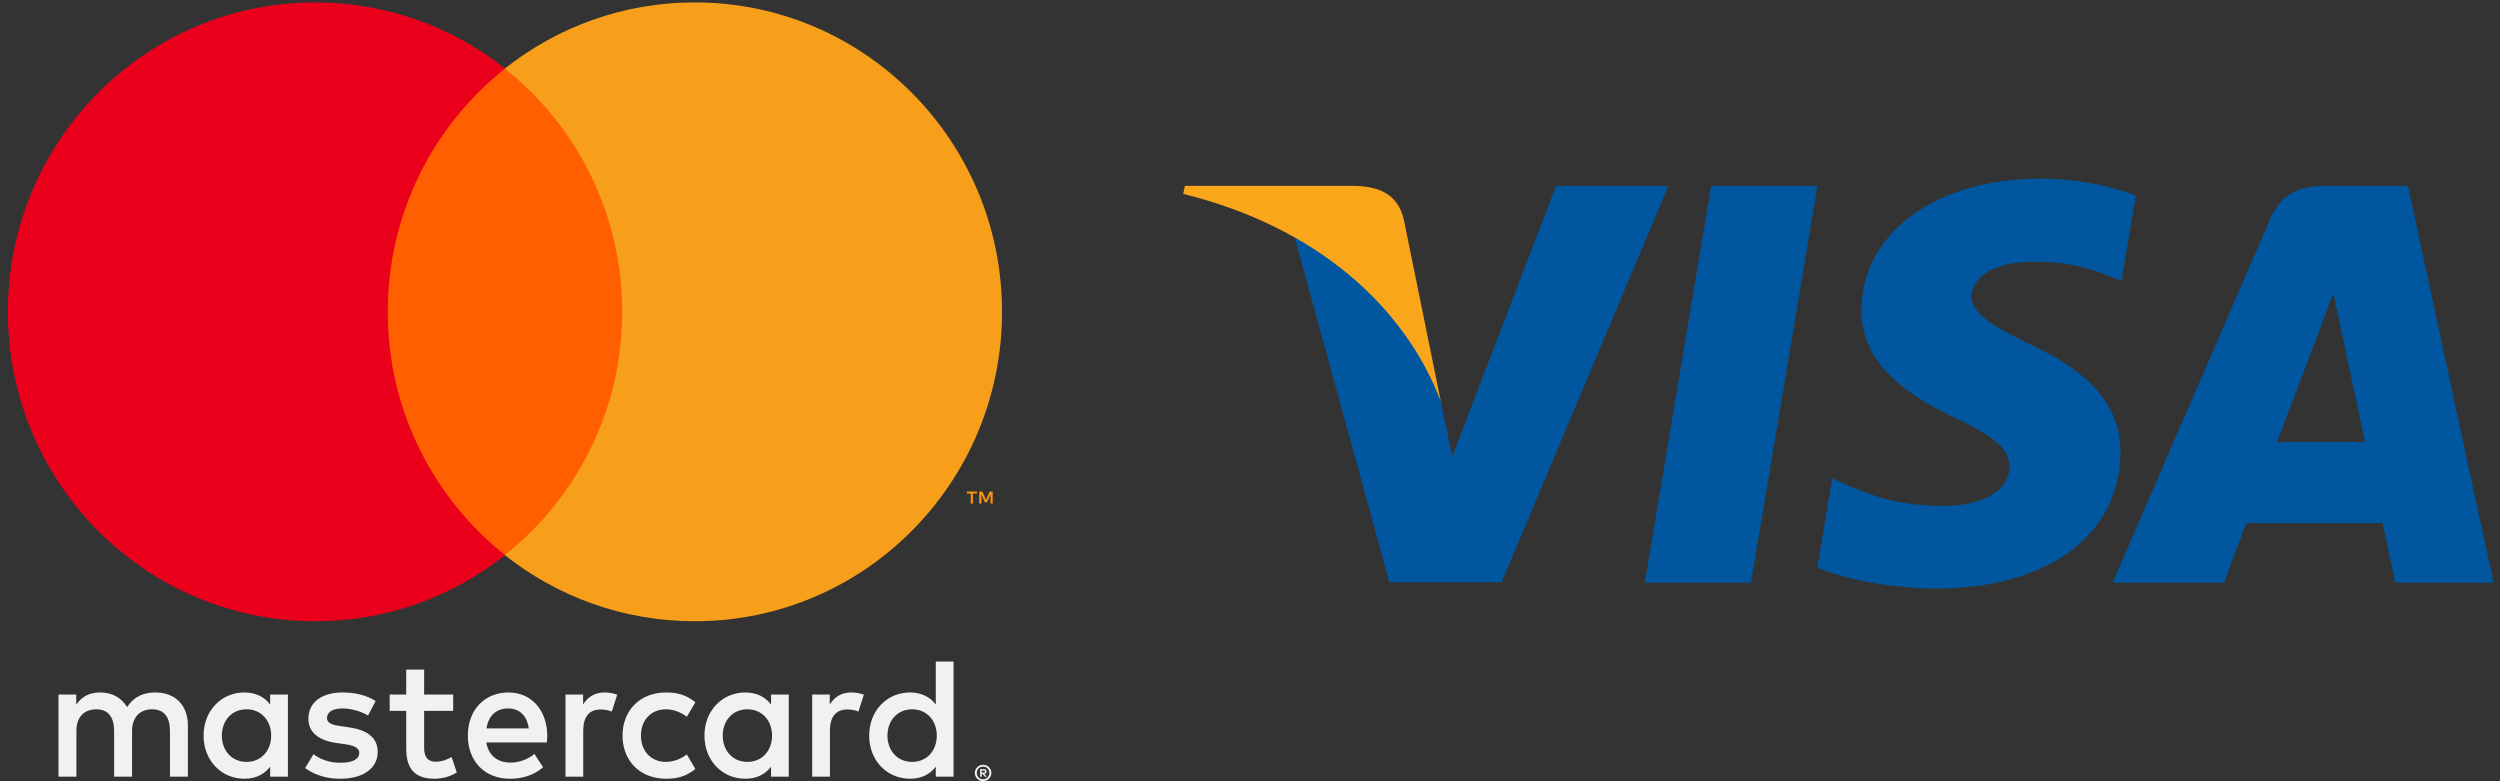 <?xml version="1.0" encoding="UTF-8"?>
<svg width="144px" height="45px" viewBox="0 0 144 45" version="1.1" xmlns="http://www.w3.org/2000/svg" xmlns:xlink="http://www.w3.org/1999/xlink">
    <rect x="0" y="0" width="144" height="45" fill="#333333" stroke="none"/>
    <use href="#Mastercard-visa"/>
    <symbol id="Mastercard-visa" viewBox="0 0 144 45">
        <g id="Page-1" stroke="none" stroke-width="1" fill="none" fill-rule="evenodd">
            <g transform="translate(-1, -1)" fill-rule="nonzero">
                <g id="Visa" transform="translate(69, 11)">
                    <polygon id="polygon9" fill="#00579F" points="32.857 23.561 26.743 23.561 30.567 0.706 36.681 0.706"></polygon>
                    <path d="M55.021,1.265 C53.815,0.802 51.902,0.292 49.537,0.292 C43.499,0.292 39.247,3.404 39.221,7.853 C39.171,11.136 42.265,12.959 44.58,14.053 C46.945,15.172 47.749,15.902 47.749,16.899 C47.725,18.43 45.838,19.136 44.077,19.136 C41.636,19.136 40.329,18.772 38.341,17.92 L37.536,17.555 L36.68,22.685 C38.114,23.317 40.756,23.877 43.499,23.902 C49.914,23.902 54.091,20.838 54.14,16.096 C54.165,13.495 52.531,11.501 49.008,9.872 C46.87,8.826 45.56,8.121 45.56,7.051 C45.585,6.079 46.668,5.082 49.082,5.082 C51.069,5.033 52.53,5.495 53.636,5.957 L54.189,6.2 L55.021,1.265 L55.021,1.265 L55.021,1.265 Z" id="path11" fill="#00579F"></path>
                    <path d="M63.147,15.464 C63.65,14.151 65.588,9.07 65.588,9.07 C65.562,9.119 66.09,7.733 66.392,6.882 L66.819,8.851 C66.819,8.851 67.977,14.322 68.229,15.464 C67.273,15.464 64.354,15.464 63.147,15.464 L63.147,15.464 Z M70.694,0.706 L65.964,0.706 C64.506,0.706 63.398,1.119 62.769,2.602 L53.687,23.561 L60.103,23.561 C60.103,23.561 61.159,20.74 61.386,20.132 C62.09,20.132 68.33,20.132 69.236,20.132 C69.411,20.935 69.965,23.561 69.965,23.561 L75.626,23.561 L70.694,0.706 L70.694,0.706 L70.694,0.706 Z" id="path13" fill="#00579F"></path>
                    <path d="M21.636,0.706 L15.648,16.291 L14.994,13.13 C13.887,9.483 10.415,5.52 6.541,3.55 L12.026,23.537 L18.491,23.537 L28.101,0.706 L21.636,0.706 L21.636,0.706 L21.636,0.706 Z" id="path15" fill="#00579F"></path>
                    <path d="M10.088,0.706 L0.252,0.706 L0.151,1.168 C7.824,3.064 12.906,7.636 14.994,13.131 L12.856,2.627 C12.504,1.168 11.422,0.754 10.088,0.706 L10.088,0.706 Z" id="path17" fill="#FAA61A"></path>
                </g>
                <g id="Mastercard" fill="#ffffff">
                    <g id="Group" transform="translate(31.099, 42.551) scale(-1, 1) rotate(-180) translate(-31.099, -42.551) translate(3.525, 38.586)" fill="#f1f1f1">
                        <path d="M54.023,1.133 L54.023,1.016 L54.13,1.016 C54.153,1.016 54.174,1.022 54.188,1.031 C54.202,1.04 54.21,1.056 54.21,1.075 C54.21,1.095 54.202,1.109 54.188,1.118 C54.174,1.129 54.153,1.133 54.13,1.133 L54.023,1.133 Z M54.131,1.215 C54.186,1.215 54.229,1.202 54.259,1.177 C54.29,1.152 54.304,1.118 54.304,1.075 C54.304,1.039 54.293,1.01 54.268,0.986 C54.245,0.963 54.211,0.948 54.166,0.943 L54.308,0.778 L54.197,0.778 L54.066,0.942 L54.023,0.942 L54.023,0.778 L53.931,0.778 L53.931,1.215 L54.131,1.215 Z M54.103,0.628 C54.153,0.628 54.201,0.638 54.243,0.657 C54.287,0.676 54.326,0.703 54.358,0.735 C54.391,0.768 54.417,0.807 54.436,0.852 C54.454,0.896 54.464,0.944 54.464,0.995 C54.464,1.046 54.454,1.093 54.436,1.138 C54.417,1.182 54.391,1.221 54.358,1.254 C54.326,1.287 54.287,1.313 54.243,1.333 C54.201,1.351 54.153,1.36 54.103,1.36 C54.052,1.36 54.004,1.351 53.96,1.333 C53.915,1.313 53.875,1.287 53.843,1.254 C53.81,1.221 53.784,1.182 53.766,1.138 C53.747,1.093 53.738,1.046 53.738,0.995 C53.738,0.944 53.747,0.896 53.766,0.852 C53.784,0.807 53.81,0.768 53.843,0.735 C53.875,0.703 53.915,0.676 53.96,0.657 C54.004,0.638 54.052,0.628 54.103,0.628 L54.103,0.628 Z M54.103,1.465 C54.169,1.465 54.23,1.453 54.288,1.428 C54.346,1.404 54.395,1.37 54.439,1.327 C54.482,1.285 54.516,1.235 54.541,1.177 C54.565,1.121 54.578,1.059 54.578,0.995 C54.578,0.93 54.565,0.869 54.541,0.812 C54.516,0.756 54.482,0.706 54.439,0.663 C54.395,0.621 54.346,0.587 54.288,0.562 C54.23,0.537 54.169,0.525 54.103,0.525 C54.035,0.525 53.973,0.537 53.915,0.562 C53.856,0.587 53.806,0.621 53.763,0.663 C53.72,0.706 53.686,0.756 53.662,0.812 C53.637,0.869 53.624,0.93 53.624,0.995 C53.624,1.059 53.637,1.121 53.662,1.177 C53.686,1.235 53.72,1.285 53.763,1.327 C53.806,1.37 53.856,1.404 53.915,1.428 C53.973,1.453 54.035,1.465 54.103,1.465 L54.103,1.465 Z M10.253,3.145 C10.253,3.977 10.794,4.66 11.679,4.66 C12.524,4.66 13.095,4.007 13.095,3.145 C13.095,2.284 12.524,1.631 11.679,1.631 C10.794,1.631 10.253,2.314 10.253,3.145 L10.253,3.145 Z M14.058,3.145 L14.058,5.511 L13.036,5.511 L13.036,4.937 C12.712,5.363 12.22,5.63 11.552,5.63 C10.234,5.63 9.201,4.59 9.201,3.145 C9.201,1.7 10.234,0.661 11.552,0.661 C12.22,0.661 12.712,0.928 13.036,1.354 L13.036,0.78 L14.058,0.78 L14.058,3.145 Z M48.592,3.145 C48.592,3.977 49.134,4.66 50.018,4.66 C50.865,4.66 51.434,4.007 51.434,3.145 C51.434,2.284 50.865,1.631 50.018,1.631 C49.134,1.631 48.592,2.314 48.592,3.145 L48.592,3.145 Z M52.399,3.145 L52.399,7.411 L51.376,7.411 L51.376,4.937 C51.052,5.363 50.56,5.63 49.891,5.63 C48.573,5.63 47.54,4.59 47.54,3.145 C47.54,1.7 48.573,0.661 49.891,0.661 C50.56,0.661 51.052,0.928 51.376,1.354 L51.376,0.78 L52.399,0.78 L52.399,3.145 Z M26.744,4.709 C27.402,4.709 27.825,4.293 27.933,3.561 L25.494,3.561 C25.603,4.245 26.015,4.709 26.744,4.709 L26.744,4.709 Z M26.764,5.63 C25.386,5.63 24.423,4.621 24.423,3.145 C24.423,1.641 25.426,0.661 26.832,0.661 C27.54,0.661 28.189,0.838 28.759,1.323 L28.258,2.086 C27.865,1.77 27.363,1.591 26.891,1.591 C26.233,1.591 25.633,1.898 25.485,2.75 L28.975,2.75 C28.985,2.878 28.996,3.007 28.996,3.145 C28.985,4.621 28.081,5.63 26.764,5.63 L26.764,5.63 Z M39.104,3.145 C39.104,3.977 39.645,4.66 40.529,4.66 C41.375,4.66 41.945,4.007 41.945,3.145 C41.945,2.284 41.375,1.631 40.529,1.631 C39.645,1.631 39.104,2.314 39.104,3.145 L39.104,3.145 Z M42.909,3.145 L42.909,5.511 L41.887,5.511 L41.887,4.937 C41.562,5.363 41.071,5.63 40.402,5.63 C39.084,5.63 38.051,4.59 38.051,3.145 C38.051,1.7 39.084,0.661 40.402,0.661 C41.071,0.661 41.562,0.928 41.887,1.354 L41.887,0.78 L42.909,0.78 L42.909,3.145 Z M33.332,3.145 C33.332,1.71 34.325,0.661 35.84,0.661 C36.548,0.661 37.019,0.819 37.53,1.225 L37.039,2.057 C36.656,1.779 36.253,1.631 35.809,1.631 C34.993,1.641 34.393,2.234 34.393,3.145 C34.393,4.056 34.993,4.65 35.809,4.66 C36.253,4.66 36.656,4.512 37.039,4.234 L37.53,5.066 C37.019,5.472 36.548,5.63 35.84,5.63 C34.325,5.63 33.332,4.581 33.332,3.145 L33.332,3.145 Z M46.508,5.63 C45.918,5.63 45.534,5.353 45.269,4.937 L45.269,5.511 L44.256,5.511 L44.256,0.78 L45.279,0.78 L45.279,3.432 C45.279,4.215 45.613,4.65 46.282,4.65 C46.489,4.65 46.705,4.621 46.921,4.531 L47.236,5.501 C47.01,5.591 46.715,5.63 46.508,5.63 L46.508,5.63 Z M19.113,5.135 C18.621,5.461 17.943,5.63 17.196,5.63 C16.005,5.63 15.239,5.056 15.239,4.115 C15.239,3.344 15.81,2.868 16.861,2.719 L17.344,2.65 C17.904,2.571 18.169,2.423 18.169,2.155 C18.169,1.789 17.795,1.581 17.097,1.581 C16.389,1.581 15.878,1.808 15.534,2.076 L15.052,1.275 C15.613,0.859 16.321,0.661 17.087,0.661 C18.444,0.661 19.231,1.304 19.231,2.205 C19.231,3.037 18.612,3.472 17.589,3.62 L17.107,3.69 C16.665,3.749 16.31,3.838 16.31,4.155 C16.31,4.502 16.645,4.709 17.205,4.709 C17.805,4.709 18.386,4.481 18.671,4.303 L19.113,5.135 Z M32.299,5.63 C31.709,5.63 31.325,5.353 31.061,4.937 L31.061,5.511 L30.048,5.511 L30.048,0.78 L31.07,0.78 L31.07,3.432 C31.07,4.215 31.404,4.65 32.073,4.65 C32.28,4.65 32.496,4.621 32.712,4.531 L33.027,5.501 C32.801,5.591 32.506,5.63 32.299,5.63 L32.299,5.63 Z M23.578,5.511 L21.906,5.511 L21.906,6.947 L20.873,6.947 L20.873,5.511 L19.92,5.511 L19.92,4.571 L20.873,4.571 L20.873,2.412 C20.873,1.314 21.296,0.661 22.505,0.661 C22.948,0.661 23.459,0.799 23.784,1.027 L23.489,1.908 C23.184,1.73 22.849,1.641 22.584,1.641 C22.073,1.641 21.906,1.958 21.906,2.433 L21.906,4.571 L23.578,4.571 L23.578,5.511 Z M8.297,0.78 L8.297,3.749 C8.297,4.868 7.589,5.62 6.448,5.63 C5.848,5.64 5.229,5.452 4.796,4.788 C4.472,5.313 3.961,5.63 3.242,5.63 C2.741,5.63 2.25,5.482 1.866,4.928 L1.866,5.511 L0.843,5.511 L0.843,0.78 L1.875,0.78 L1.875,3.403 C1.875,4.224 2.327,4.66 3.026,4.66 C3.705,4.66 4.048,4.215 4.048,3.413 L4.048,0.78 L5.082,0.78 L5.082,3.403 C5.082,4.224 5.553,4.66 6.232,4.66 C6.93,4.66 7.264,4.215 7.264,3.413 L7.264,0.78 L8.297,0.78 Z" id="Shape"></path>
                    </g>
                    <g id="Group" transform="translate(57.052, 29.435) scale(-1, 1) rotate(-180) translate(-57.052, -29.435) translate(55.927, 28.868)" fill="#F79410">
                        <path d="M2.251,-2.77555756e-17 L2.251,0.691 L2.072,0.691 L1.865,0.216 L1.659,0.691 L1.479,0.691 L1.479,-2.77555756e-17 L1.606,-2.77555756e-17 L1.606,0.521 L1.8,0.071 L1.931,0.071 L2.125,0.522 L2.125,-2.77555756e-17 L2.251,-2.77555756e-17 Z M1.115,-1.38777878e-16 L1.115,0.573 L1.345,0.573 L1.345,0.69 L0.76,0.69 L0.76,0.573 L0.989,0.573 L0.989,-1.38777878e-16 L1.115,-1.38777878e-16 Z" id="Shape"></path>
                    </g>
                    <polygon id="Path" fill="#FF5F00" points="37.829 32.975 22.341 32.975 22.341 4.951 37.829 4.951"></polygon>
                    <g id="Group" transform="translate(16.018, 18.961) scale(-1, 1) rotate(-180) translate(-16.018, -18.961) translate(0.824, 0.831)" fill="#EB001B">
                        <path d="M22.51,18.129 C22.51,23.814 25.153,28.878 29.27,32.141 C26.26,34.527 22.46,35.952 18.331,35.952 C8.555,35.952 0.63,27.972 0.63,18.129 C0.63,8.286 8.555,0.307 18.331,0.307 C22.46,0.307 26.26,1.731 29.27,4.118 C25.153,7.381 22.51,12.445 22.51,18.129" id="Path"></path>
                    </g>
                    <g id="Group" transform="translate(44.087, 18.961) scale(-1, 1) rotate(-180) translate(-44.087, -18.961) translate(29.456, 0.831)" fill="#F79E1B">
                        <path d="M29.262,18.129 C29.262,8.286 21.338,0.307 11.562,0.307 C7.433,0.307 3.633,1.731 0.621,4.118 C4.739,7.381 7.383,12.445 7.383,18.129 C7.383,23.814 4.739,28.878 0.621,32.141 C3.633,34.527 7.433,35.952 11.562,35.952 C21.338,35.952 29.262,27.972 29.262,18.129" id="Path"></path>
                    </g>
                </g>
            </g>
        </g>
    </symbol>
</svg>